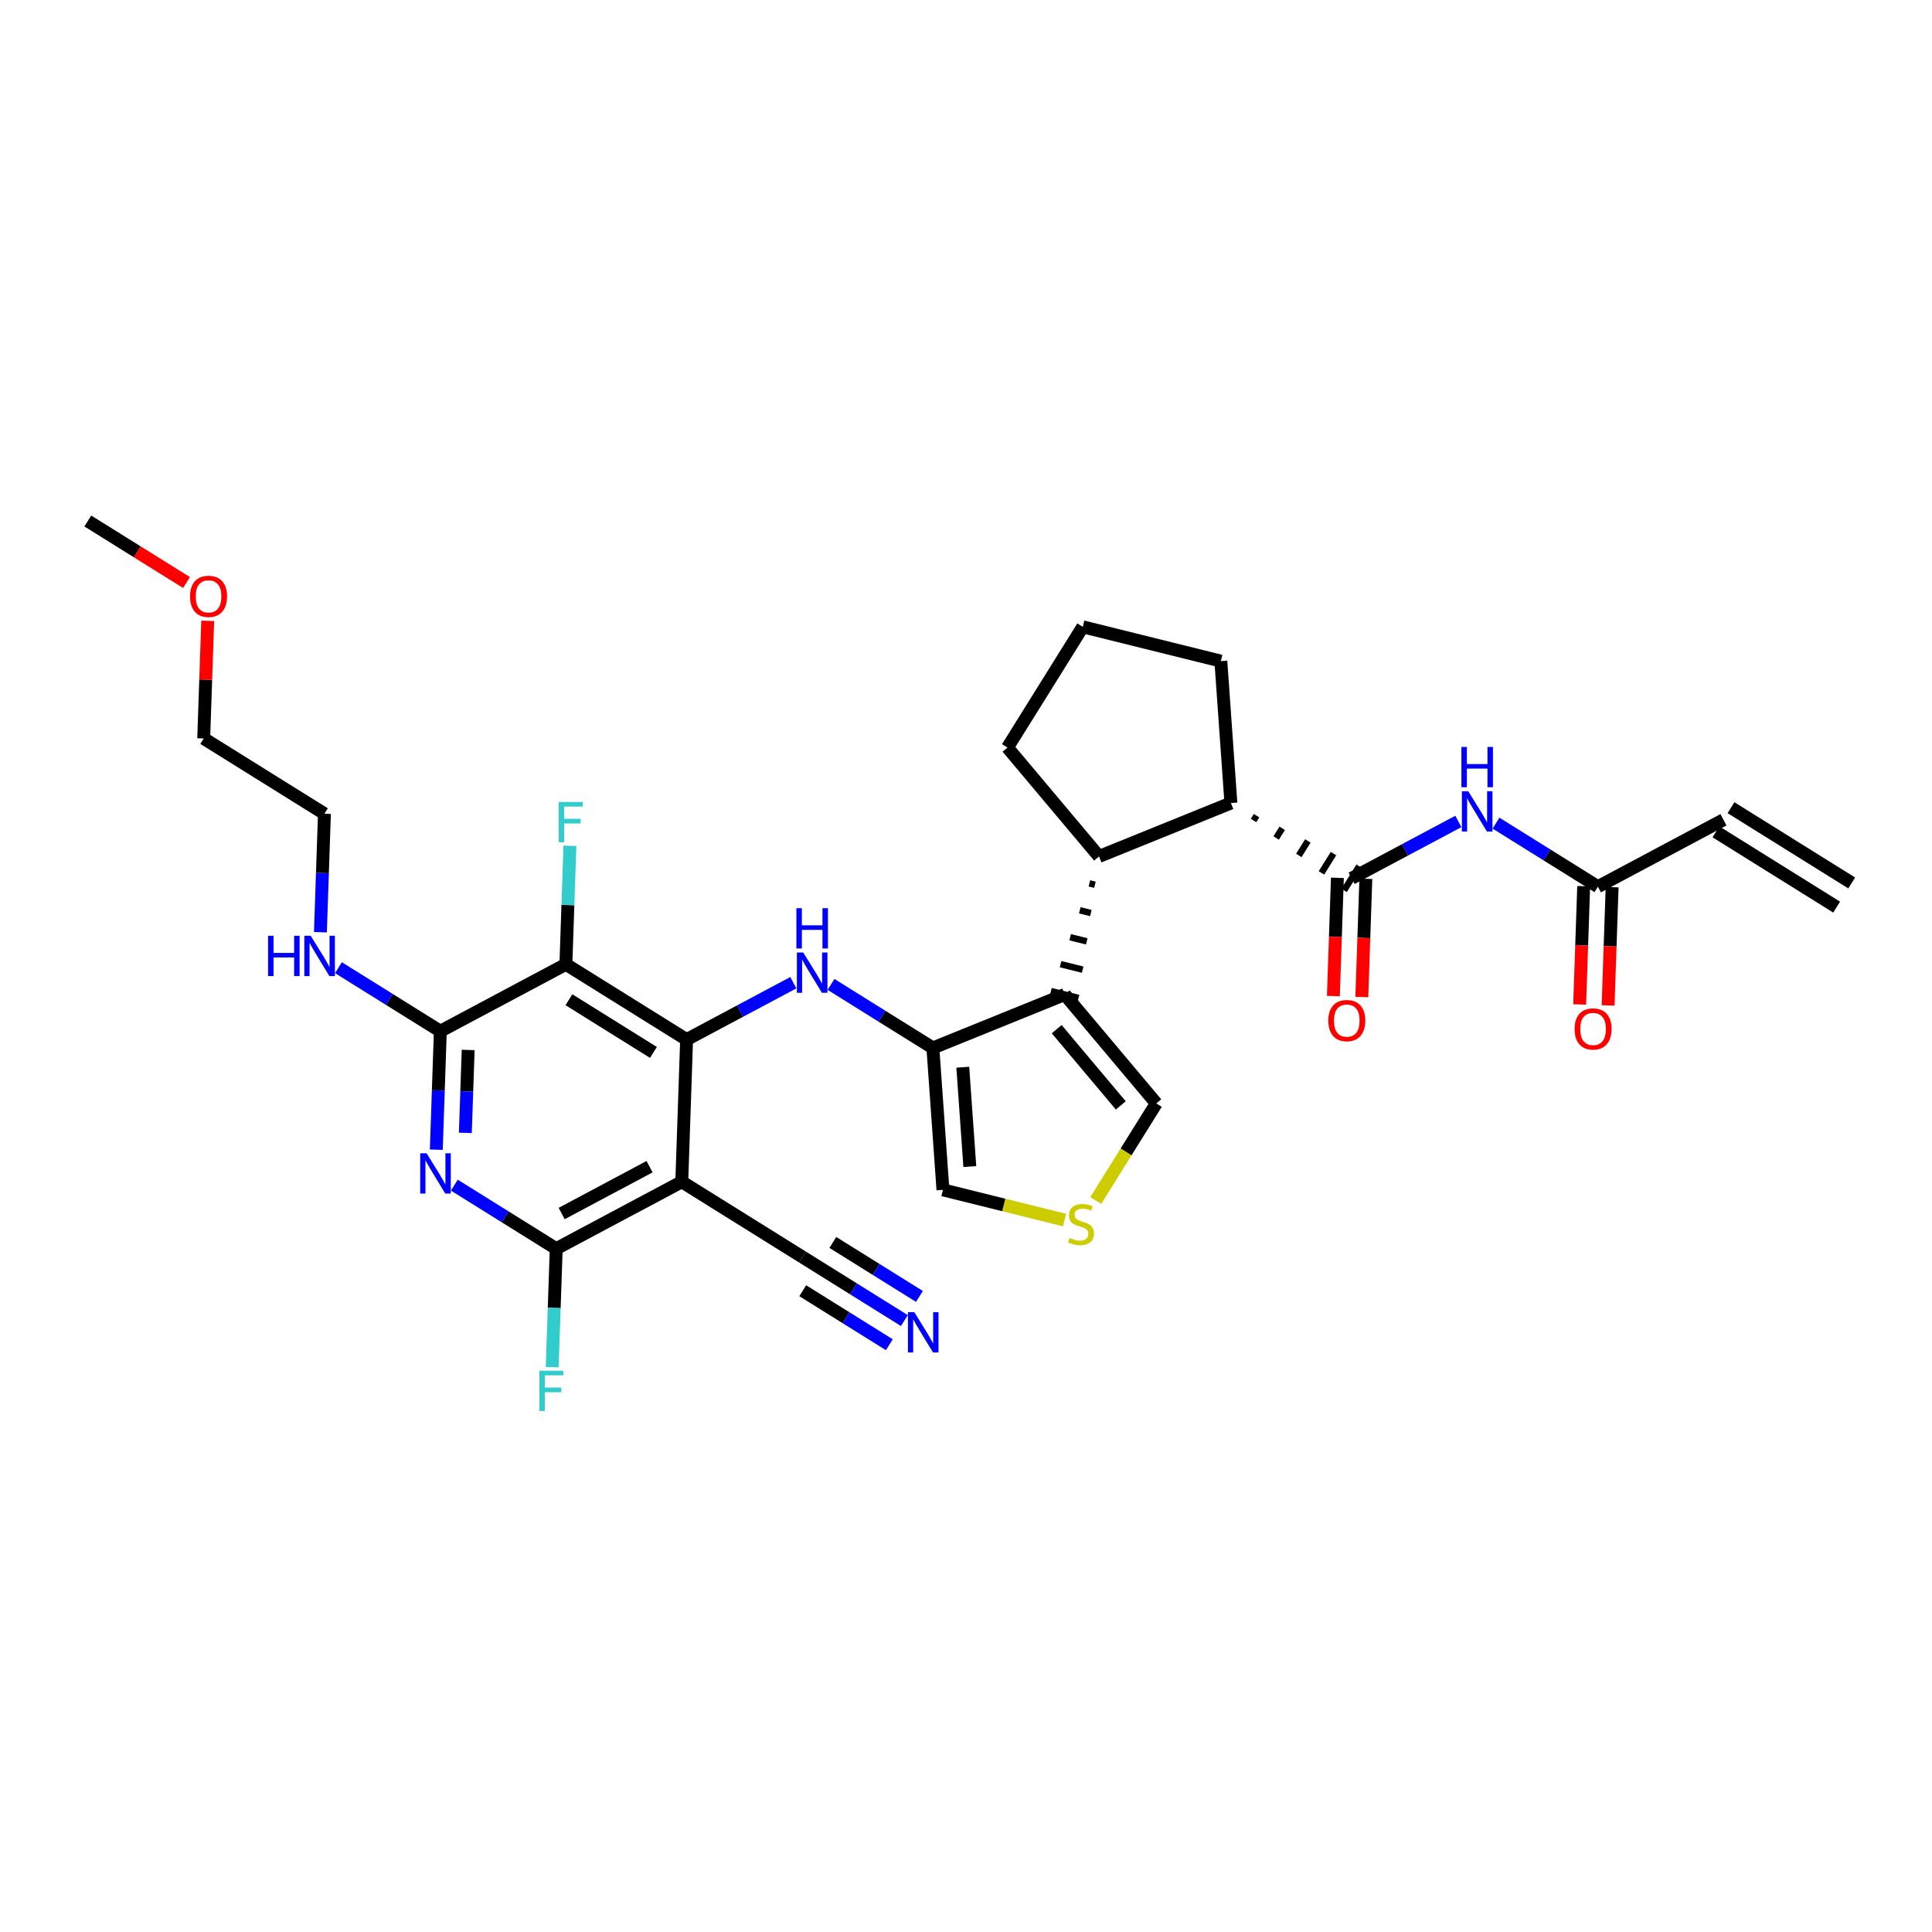 <?xml version='1.0' encoding='iso-8859-1'?>
<svg version='1.1' baseProfile='full'
              xmlns='http://www.w3.org/2000/svg'
                      xmlns:rdkit='http://www.rdkit.org/xml'
                      xmlns:xlink='http://www.w3.org/1999/xlink'
                  xml:space='preserve'
width='300px' height='300px' viewBox='0 0 300 300'>
<!-- END OF HEADER -->
<rect style='opacity:1.0;fill:#FFFFFF;stroke:none' width='300' height='300' x='0' y='0'> </rect>
<rect style='opacity:1.0;fill:#FFFFFF;stroke:none' width='300' height='300' x='0' y='0'> </rect>
<path class='bond-0 atom-0 atom-1' d='M 287.533,137.107 L 268.787,125.418' style='fill:none;fill-rule:evenodd;stroke:#000000;stroke-width:2.0px;stroke-linecap:butt;stroke-linejoin:miter;stroke-opacity:1' />
<path class='bond-0 atom-0 atom-1' d='M 285.195,140.857 L 266.449,129.167' style='fill:none;fill-rule:evenodd;stroke:#000000;stroke-width:2.0px;stroke-linecap:butt;stroke-linejoin:miter;stroke-opacity:1' />
<path class='bond-1 atom-1 atom-2' d='M 267.618,127.293 L 248.121,137.683' style='fill:none;fill-rule:evenodd;stroke:#000000;stroke-width:2.0px;stroke-linecap:butt;stroke-linejoin:miter;stroke-opacity:1' />
<path class='bond-2 atom-2 atom-3' d='M 245.914,137.608 L 245.602,146.789' style='fill:none;fill-rule:evenodd;stroke:#000000;stroke-width:2.0px;stroke-linecap:butt;stroke-linejoin:miter;stroke-opacity:1' />
<path class='bond-2 atom-2 atom-3' d='M 245.602,146.789 L 245.29,155.971' style='fill:none;fill-rule:evenodd;stroke:#FF0000;stroke-width:2.0px;stroke-linecap:butt;stroke-linejoin:miter;stroke-opacity:1' />
<path class='bond-2 atom-2 atom-3' d='M 250.329,137.758 L 250.017,146.939' style='fill:none;fill-rule:evenodd;stroke:#000000;stroke-width:2.0px;stroke-linecap:butt;stroke-linejoin:miter;stroke-opacity:1' />
<path class='bond-2 atom-2 atom-3' d='M 250.017,146.939 L 249.705,156.121' style='fill:none;fill-rule:evenodd;stroke:#FF0000;stroke-width:2.0px;stroke-linecap:butt;stroke-linejoin:miter;stroke-opacity:1' />
<path class='bond-3 atom-2 atom-4' d='M 248.121,137.683 L 240.211,132.75' style='fill:none;fill-rule:evenodd;stroke:#000000;stroke-width:2.0px;stroke-linecap:butt;stroke-linejoin:miter;stroke-opacity:1' />
<path class='bond-3 atom-2 atom-4' d='M 240.211,132.75 L 232.3,127.817' style='fill:none;fill-rule:evenodd;stroke:#0000FF;stroke-width:2.0px;stroke-linecap:butt;stroke-linejoin:miter;stroke-opacity:1' />
<path class='bond-4 atom-4 atom-5' d='M 226.451,127.552 L 218.165,131.967' style='fill:none;fill-rule:evenodd;stroke:#0000FF;stroke-width:2.0px;stroke-linecap:butt;stroke-linejoin:miter;stroke-opacity:1' />
<path class='bond-4 atom-4 atom-5' d='M 218.165,131.967 L 209.879,136.383' style='fill:none;fill-rule:evenodd;stroke:#000000;stroke-width:2.0px;stroke-linecap:butt;stroke-linejoin:miter;stroke-opacity:1' />
<path class='bond-5 atom-5 atom-6' d='M 207.671,136.308 L 207.359,145.49' style='fill:none;fill-rule:evenodd;stroke:#000000;stroke-width:2.0px;stroke-linecap:butt;stroke-linejoin:miter;stroke-opacity:1' />
<path class='bond-5 atom-5 atom-6' d='M 207.359,145.49 L 207.047,154.671' style='fill:none;fill-rule:evenodd;stroke:#FF0000;stroke-width:2.0px;stroke-linecap:butt;stroke-linejoin:miter;stroke-opacity:1' />
<path class='bond-5 atom-5 atom-6' d='M 212.087,136.458 L 211.775,145.64' style='fill:none;fill-rule:evenodd;stroke:#000000;stroke-width:2.0px;stroke-linecap:butt;stroke-linejoin:miter;stroke-opacity:1' />
<path class='bond-5 atom-5 atom-6' d='M 211.775,145.64 L 211.463,154.821' style='fill:none;fill-rule:evenodd;stroke:#FF0000;stroke-width:2.0px;stroke-linecap:butt;stroke-linejoin:miter;stroke-opacity:1' />
<path class='bond-6 atom-7 atom-5' d='M 194.649,127.406 L 195.116,126.657' style='fill:none;fill-rule:evenodd;stroke:#000000;stroke-width:1.0px;stroke-linecap:butt;stroke-linejoin:miter;stroke-opacity:1' />
<path class='bond-6 atom-7 atom-5' d='M 198.164,130.119 L 199.099,128.62' style='fill:none;fill-rule:evenodd;stroke:#000000;stroke-width:1.0px;stroke-linecap:butt;stroke-linejoin:miter;stroke-opacity:1' />
<path class='bond-6 atom-7 atom-5' d='M 201.68,132.832 L 203.082,130.583' style='fill:none;fill-rule:evenodd;stroke:#000000;stroke-width:1.0px;stroke-linecap:butt;stroke-linejoin:miter;stroke-opacity:1' />
<path class='bond-6 atom-7 atom-5' d='M 205.195,135.545 L 207.065,132.545' style='fill:none;fill-rule:evenodd;stroke:#000000;stroke-width:1.0px;stroke-linecap:butt;stroke-linejoin:miter;stroke-opacity:1' />
<path class='bond-6 atom-7 atom-5' d='M 208.71,138.258 L 211.048,134.508' style='fill:none;fill-rule:evenodd;stroke:#000000;stroke-width:1.0px;stroke-linecap:butt;stroke-linejoin:miter;stroke-opacity:1' />
<path class='bond-7 atom-7 atom-8' d='M 191.133,124.694 L 189.572,102.657' style='fill:none;fill-rule:evenodd;stroke:#000000;stroke-width:2.0px;stroke-linecap:butt;stroke-linejoin:miter;stroke-opacity:1' />
<path class='bond-32 atom-11 atom-7' d='M 170.658,132.989 L 191.133,124.694' style='fill:none;fill-rule:evenodd;stroke:#000000;stroke-width:2.0px;stroke-linecap:butt;stroke-linejoin:miter;stroke-opacity:1' />
<path class='bond-8 atom-8 atom-9' d='M 189.572,102.657 L 168.131,97.333' style='fill:none;fill-rule:evenodd;stroke:#000000;stroke-width:2.0px;stroke-linecap:butt;stroke-linejoin:miter;stroke-opacity:1' />
<path class='bond-9 atom-9 atom-10' d='M 168.131,97.333 L 156.442,116.079' style='fill:none;fill-rule:evenodd;stroke:#000000;stroke-width:2.0px;stroke-linecap:butt;stroke-linejoin:miter;stroke-opacity:1' />
<path class='bond-10 atom-10 atom-11' d='M 156.442,116.079 L 170.658,132.989' style='fill:none;fill-rule:evenodd;stroke:#000000;stroke-width:2.0px;stroke-linecap:butt;stroke-linejoin:miter;stroke-opacity:1' />
<path class='bond-11 atom-11 atom-12' d='M 169.164,137.17 L 170.022,137.383' style='fill:none;fill-rule:evenodd;stroke:#000000;stroke-width:1.0px;stroke-linecap:butt;stroke-linejoin:miter;stroke-opacity:1' />
<path class='bond-11 atom-11 atom-12' d='M 167.67,141.352 L 169.386,141.778' style='fill:none;fill-rule:evenodd;stroke:#000000;stroke-width:1.0px;stroke-linecap:butt;stroke-linejoin:miter;stroke-opacity:1' />
<path class='bond-11 atom-11 atom-12' d='M 166.177,145.534 L 168.75,146.173' style='fill:none;fill-rule:evenodd;stroke:#000000;stroke-width:1.0px;stroke-linecap:butt;stroke-linejoin:miter;stroke-opacity:1' />
<path class='bond-11 atom-11 atom-12' d='M 164.683,149.715 L 168.114,150.567' style='fill:none;fill-rule:evenodd;stroke:#000000;stroke-width:1.0px;stroke-linecap:butt;stroke-linejoin:miter;stroke-opacity:1' />
<path class='bond-11 atom-11 atom-12' d='M 163.189,153.897 L 167.478,154.962' style='fill:none;fill-rule:evenodd;stroke:#000000;stroke-width:1.0px;stroke-linecap:butt;stroke-linejoin:miter;stroke-opacity:1' />
<path class='bond-12 atom-12 atom-13' d='M 165.333,154.429 L 179.55,171.339' style='fill:none;fill-rule:evenodd;stroke:#000000;stroke-width:2.0px;stroke-linecap:butt;stroke-linejoin:miter;stroke-opacity:1' />
<path class='bond-12 atom-12 atom-13' d='M 164.084,159.809 L 174.035,171.646' style='fill:none;fill-rule:evenodd;stroke:#000000;stroke-width:2.0px;stroke-linecap:butt;stroke-linejoin:miter;stroke-opacity:1' />
<path class='bond-33 atom-16 atom-12' d='M 144.858,162.724 L 165.333,154.429' style='fill:none;fill-rule:evenodd;stroke:#000000;stroke-width:2.0px;stroke-linecap:butt;stroke-linejoin:miter;stroke-opacity:1' />
<path class='bond-13 atom-13 atom-14' d='M 179.55,171.339 L 174.85,178.876' style='fill:none;fill-rule:evenodd;stroke:#000000;stroke-width:2.0px;stroke-linecap:butt;stroke-linejoin:miter;stroke-opacity:1' />
<path class='bond-13 atom-13 atom-14' d='M 174.85,178.876 L 170.15,186.414' style='fill:none;fill-rule:evenodd;stroke:#CCCC00;stroke-width:2.0px;stroke-linecap:butt;stroke-linejoin:miter;stroke-opacity:1' />
<path class='bond-14 atom-14 atom-15' d='M 165.302,189.45 L 155.861,187.105' style='fill:none;fill-rule:evenodd;stroke:#CCCC00;stroke-width:2.0px;stroke-linecap:butt;stroke-linejoin:miter;stroke-opacity:1' />
<path class='bond-14 atom-14 atom-15' d='M 155.861,187.105 L 146.42,184.761' style='fill:none;fill-rule:evenodd;stroke:#000000;stroke-width:2.0px;stroke-linecap:butt;stroke-linejoin:miter;stroke-opacity:1' />
<path class='bond-15 atom-15 atom-16' d='M 146.42,184.761 L 144.858,162.724' style='fill:none;fill-rule:evenodd;stroke:#000000;stroke-width:2.0px;stroke-linecap:butt;stroke-linejoin:miter;stroke-opacity:1' />
<path class='bond-15 atom-15 atom-16' d='M 150.593,181.143 L 149.5,165.717' style='fill:none;fill-rule:evenodd;stroke:#000000;stroke-width:2.0px;stroke-linecap:butt;stroke-linejoin:miter;stroke-opacity:1' />
<path class='bond-16 atom-16 atom-17' d='M 144.858,162.724 L 136.948,157.792' style='fill:none;fill-rule:evenodd;stroke:#000000;stroke-width:2.0px;stroke-linecap:butt;stroke-linejoin:miter;stroke-opacity:1' />
<path class='bond-16 atom-16 atom-17' d='M 136.948,157.792 L 129.037,152.859' style='fill:none;fill-rule:evenodd;stroke:#0000FF;stroke-width:2.0px;stroke-linecap:butt;stroke-linejoin:miter;stroke-opacity:1' />
<path class='bond-17 atom-17 atom-18' d='M 123.187,152.594 L 114.901,157.009' style='fill:none;fill-rule:evenodd;stroke:#0000FF;stroke-width:2.0px;stroke-linecap:butt;stroke-linejoin:miter;stroke-opacity:1' />
<path class='bond-17 atom-17 atom-18' d='M 114.901,157.009 L 106.616,161.425' style='fill:none;fill-rule:evenodd;stroke:#000000;stroke-width:2.0px;stroke-linecap:butt;stroke-linejoin:miter;stroke-opacity:1' />
<path class='bond-18 atom-18 atom-19' d='M 106.616,161.425 L 87.87,149.735' style='fill:none;fill-rule:evenodd;stroke:#000000;stroke-width:2.0px;stroke-linecap:butt;stroke-linejoin:miter;stroke-opacity:1' />
<path class='bond-18 atom-18 atom-19' d='M 101.466,163.421 L 88.344,155.238' style='fill:none;fill-rule:evenodd;stroke:#000000;stroke-width:2.0px;stroke-linecap:butt;stroke-linejoin:miter;stroke-opacity:1' />
<path class='bond-34 atom-30 atom-18' d='M 105.866,183.504 L 106.616,161.425' style='fill:none;fill-rule:evenodd;stroke:#000000;stroke-width:2.0px;stroke-linecap:butt;stroke-linejoin:miter;stroke-opacity:1' />
<path class='bond-19 atom-19 atom-20' d='M 87.87,149.735 L 88.183,140.536' style='fill:none;fill-rule:evenodd;stroke:#000000;stroke-width:2.0px;stroke-linecap:butt;stroke-linejoin:miter;stroke-opacity:1' />
<path class='bond-19 atom-19 atom-20' d='M 88.183,140.536 L 88.495,131.337' style='fill:none;fill-rule:evenodd;stroke:#33CCCC;stroke-width:2.0px;stroke-linecap:butt;stroke-linejoin:miter;stroke-opacity:1' />
<path class='bond-20 atom-19 atom-21' d='M 87.87,149.735 L 68.374,160.125' style='fill:none;fill-rule:evenodd;stroke:#000000;stroke-width:2.0px;stroke-linecap:butt;stroke-linejoin:miter;stroke-opacity:1' />
<path class='bond-21 atom-21 atom-22' d='M 68.374,160.125 L 60.463,155.193' style='fill:none;fill-rule:evenodd;stroke:#000000;stroke-width:2.0px;stroke-linecap:butt;stroke-linejoin:miter;stroke-opacity:1' />
<path class='bond-21 atom-21 atom-22' d='M 60.463,155.193 L 52.553,150.26' style='fill:none;fill-rule:evenodd;stroke:#0000FF;stroke-width:2.0px;stroke-linecap:butt;stroke-linejoin:miter;stroke-opacity:1' />
<path class='bond-26 atom-21 atom-27' d='M 68.374,160.125 L 68.061,169.325' style='fill:none;fill-rule:evenodd;stroke:#000000;stroke-width:2.0px;stroke-linecap:butt;stroke-linejoin:miter;stroke-opacity:1' />
<path class='bond-26 atom-21 atom-27' d='M 68.061,169.325 L 67.748,178.524' style='fill:none;fill-rule:evenodd;stroke:#0000FF;stroke-width:2.0px;stroke-linecap:butt;stroke-linejoin:miter;stroke-opacity:1' />
<path class='bond-26 atom-21 atom-27' d='M 72.696,163.035 L 72.477,169.475' style='fill:none;fill-rule:evenodd;stroke:#000000;stroke-width:2.0px;stroke-linecap:butt;stroke-linejoin:miter;stroke-opacity:1' />
<path class='bond-26 atom-21 atom-27' d='M 72.477,169.475 L 72.258,175.914' style='fill:none;fill-rule:evenodd;stroke:#0000FF;stroke-width:2.0px;stroke-linecap:butt;stroke-linejoin:miter;stroke-opacity:1' />
<path class='bond-22 atom-22 atom-23' d='M 49.753,144.755 L 50.065,135.556' style='fill:none;fill-rule:evenodd;stroke:#0000FF;stroke-width:2.0px;stroke-linecap:butt;stroke-linejoin:miter;stroke-opacity:1' />
<path class='bond-22 atom-22 atom-23' d='M 50.065,135.556 L 50.378,126.357' style='fill:none;fill-rule:evenodd;stroke:#000000;stroke-width:2.0px;stroke-linecap:butt;stroke-linejoin:miter;stroke-opacity:1' />
<path class='bond-23 atom-23 atom-24' d='M 50.378,126.357 L 31.632,114.667' style='fill:none;fill-rule:evenodd;stroke:#000000;stroke-width:2.0px;stroke-linecap:butt;stroke-linejoin:miter;stroke-opacity:1' />
<path class='bond-24 atom-24 atom-25' d='M 31.632,114.667 L 31.942,105.534' style='fill:none;fill-rule:evenodd;stroke:#000000;stroke-width:2.0px;stroke-linecap:butt;stroke-linejoin:miter;stroke-opacity:1' />
<path class='bond-24 atom-24 atom-25' d='M 31.942,105.534 L 32.253,96.401' style='fill:none;fill-rule:evenodd;stroke:#FF0000;stroke-width:2.0px;stroke-linecap:butt;stroke-linejoin:miter;stroke-opacity:1' />
<path class='bond-25 atom-25 atom-26' d='M 28.958,90.453 L 21.297,85.676' style='fill:none;fill-rule:evenodd;stroke:#FF0000;stroke-width:2.0px;stroke-linecap:butt;stroke-linejoin:miter;stroke-opacity:1' />
<path class='bond-25 atom-25 atom-26' d='M 21.297,85.676 L 13.636,80.899' style='fill:none;fill-rule:evenodd;stroke:#000000;stroke-width:2.0px;stroke-linecap:butt;stroke-linejoin:miter;stroke-opacity:1' />
<path class='bond-27 atom-27 atom-28' d='M 70.548,184.028 L 78.459,188.961' style='fill:none;fill-rule:evenodd;stroke:#0000FF;stroke-width:2.0px;stroke-linecap:butt;stroke-linejoin:miter;stroke-opacity:1' />
<path class='bond-27 atom-27 atom-28' d='M 78.459,188.961 L 86.369,193.894' style='fill:none;fill-rule:evenodd;stroke:#000000;stroke-width:2.0px;stroke-linecap:butt;stroke-linejoin:miter;stroke-opacity:1' />
<path class='bond-28 atom-28 atom-29' d='M 86.369,193.894 L 86.057,203.093' style='fill:none;fill-rule:evenodd;stroke:#000000;stroke-width:2.0px;stroke-linecap:butt;stroke-linejoin:miter;stroke-opacity:1' />
<path class='bond-28 atom-28 atom-29' d='M 86.057,203.093 L 85.744,212.292' style='fill:none;fill-rule:evenodd;stroke:#33CCCC;stroke-width:2.0px;stroke-linecap:butt;stroke-linejoin:miter;stroke-opacity:1' />
<path class='bond-29 atom-28 atom-30' d='M 86.369,193.894 L 105.866,183.504' style='fill:none;fill-rule:evenodd;stroke:#000000;stroke-width:2.0px;stroke-linecap:butt;stroke-linejoin:miter;stroke-opacity:1' />
<path class='bond-29 atom-28 atom-30' d='M 87.216,188.436 L 100.863,181.163' style='fill:none;fill-rule:evenodd;stroke:#000000;stroke-width:2.0px;stroke-linecap:butt;stroke-linejoin:miter;stroke-opacity:1' />
<path class='bond-30 atom-30 atom-31' d='M 105.866,183.504 L 124.611,195.193' style='fill:none;fill-rule:evenodd;stroke:#000000;stroke-width:2.0px;stroke-linecap:butt;stroke-linejoin:miter;stroke-opacity:1' />
<path class='bond-31 atom-31 atom-32' d='M 124.611,195.193 L 132.522,200.126' style='fill:none;fill-rule:evenodd;stroke:#000000;stroke-width:2.0px;stroke-linecap:butt;stroke-linejoin:miter;stroke-opacity:1' />
<path class='bond-31 atom-31 atom-32' d='M 132.522,200.126 L 140.432,205.059' style='fill:none;fill-rule:evenodd;stroke:#0000FF;stroke-width:2.0px;stroke-linecap:butt;stroke-linejoin:miter;stroke-opacity:1' />
<path class='bond-31 atom-31 atom-32' d='M 124.647,200.422 L 131.371,204.615' style='fill:none;fill-rule:evenodd;stroke:#000000;stroke-width:2.0px;stroke-linecap:butt;stroke-linejoin:miter;stroke-opacity:1' />
<path class='bond-31 atom-31 atom-32' d='M 131.371,204.615 L 138.095,208.808' style='fill:none;fill-rule:evenodd;stroke:#0000FF;stroke-width:2.0px;stroke-linecap:butt;stroke-linejoin:miter;stroke-opacity:1' />
<path class='bond-31 atom-31 atom-32' d='M 129.322,192.924 L 136.046,197.117' style='fill:none;fill-rule:evenodd;stroke:#000000;stroke-width:2.0px;stroke-linecap:butt;stroke-linejoin:miter;stroke-opacity:1' />
<path class='bond-31 atom-31 atom-32' d='M 136.046,197.117 L 142.77,201.309' style='fill:none;fill-rule:evenodd;stroke:#0000FF;stroke-width:2.0px;stroke-linecap:butt;stroke-linejoin:miter;stroke-opacity:1' />
<path  class='atom-3' d='M 244.499 159.779
Q 244.499 158.277, 245.242 157.438
Q 245.984 156.598, 247.371 156.598
Q 248.759 156.598, 249.501 157.438
Q 250.243 158.277, 250.243 159.779
Q 250.243 161.299, 249.492 162.165
Q 248.741 163.022, 247.371 163.022
Q 245.993 163.022, 245.242 162.165
Q 244.499 161.308, 244.499 159.779
M 247.371 162.316
Q 248.326 162.316, 248.838 161.679
Q 249.359 161.034, 249.359 159.779
Q 249.359 158.551, 248.838 157.932
Q 248.326 157.305, 247.371 157.305
Q 246.417 157.305, 245.895 157.924
Q 245.383 158.542, 245.383 159.779
Q 245.383 161.043, 245.895 161.679
Q 246.417 162.316, 247.371 162.316
' fill='#FF0000'/>
<path  class='atom-4' d='M 227.993 122.865
L 230.043 126.179
Q 230.246 126.506, 230.573 127.098
Q 230.9 127.69, 230.918 127.725
L 230.918 122.865
L 231.748 122.865
L 231.748 129.121
L 230.891 129.121
L 228.691 125.498
Q 228.434 125.074, 228.16 124.588
Q 227.895 124.102, 227.816 123.952
L 227.816 129.121
L 227.003 129.121
L 227.003 122.865
L 227.993 122.865
' fill='#0000FF'/>
<path  class='atom-4' d='M 226.928 115.983
L 227.776 115.983
L 227.776 118.643
L 230.975 118.643
L 230.975 115.983
L 231.823 115.983
L 231.823 122.239
L 230.975 122.239
L 230.975 119.35
L 227.776 119.35
L 227.776 122.239
L 226.928 122.239
L 226.928 115.983
' fill='#0000FF'/>
<path  class='atom-6' d='M 206.257 158.48
Q 206.257 156.978, 206.999 156.138
Q 207.742 155.299, 209.129 155.299
Q 210.516 155.299, 211.259 156.138
Q 212.001 156.978, 212.001 158.48
Q 212.001 160, 211.25 160.866
Q 210.499 161.723, 209.129 161.723
Q 207.75 161.723, 206.999 160.866
Q 206.257 160.009, 206.257 158.48
M 209.129 161.016
Q 210.083 161.016, 210.596 160.38
Q 211.117 159.735, 211.117 158.48
Q 211.117 157.252, 210.596 156.633
Q 210.083 156.006, 209.129 156.006
Q 208.175 156.006, 207.653 156.624
Q 207.141 157.243, 207.141 158.48
Q 207.141 159.743, 207.653 160.38
Q 208.175 161.016, 209.129 161.016
' fill='#FF0000'/>
<path  class='atom-14' d='M 166.093 192.233
Q 166.164 192.259, 166.455 192.383
Q 166.747 192.507, 167.065 192.586
Q 167.392 192.657, 167.71 192.657
Q 168.302 192.657, 168.647 192.374
Q 168.991 192.082, 168.991 191.579
Q 168.991 191.234, 168.815 191.022
Q 168.647 190.81, 168.382 190.695
Q 168.117 190.58, 167.675 190.448
Q 167.118 190.28, 166.782 190.121
Q 166.455 189.962, 166.217 189.626
Q 165.987 189.29, 165.987 188.724
Q 165.987 187.938, 166.517 187.452
Q 167.056 186.966, 168.117 186.966
Q 168.841 186.966, 169.663 187.311
L 169.46 187.991
Q 168.709 187.682, 168.143 187.682
Q 167.533 187.682, 167.198 187.938
Q 166.862 188.185, 166.871 188.618
Q 166.871 188.954, 167.039 189.157
Q 167.215 189.361, 167.463 189.476
Q 167.719 189.59, 168.143 189.723
Q 168.709 189.9, 169.045 190.076
Q 169.38 190.253, 169.619 190.616
Q 169.866 190.969, 169.866 191.579
Q 169.866 192.445, 169.283 192.913
Q 168.709 193.373, 167.746 193.373
Q 167.189 193.373, 166.765 193.249
Q 166.349 193.134, 165.854 192.931
L 166.093 192.233
' fill='#CCCC00'/>
<path  class='atom-17' d='M 124.729 147.907
L 126.779 151.221
Q 126.982 151.547, 127.309 152.14
Q 127.636 152.732, 127.654 152.767
L 127.654 147.907
L 128.485 147.907
L 128.485 154.163
L 127.628 154.163
L 125.427 150.54
Q 125.171 150.116, 124.897 149.63
Q 124.632 149.144, 124.552 148.994
L 124.552 154.163
L 123.739 154.163
L 123.739 147.907
L 124.729 147.907
' fill='#0000FF'/>
<path  class='atom-17' d='M 123.664 141.025
L 124.513 141.025
L 124.513 143.685
L 127.712 143.685
L 127.712 141.025
L 128.56 141.025
L 128.56 147.281
L 127.712 147.281
L 127.712 144.391
L 124.513 144.391
L 124.513 147.281
L 123.664 147.281
L 123.664 141.025
' fill='#0000FF'/>
<path  class='atom-20' d='M 86.76 124.528
L 90.48 124.528
L 90.48 125.244
L 87.6 125.244
L 87.6 127.144
L 90.162 127.144
L 90.162 127.868
L 87.6 127.868
L 87.6 130.785
L 86.76 130.785
L 86.76 124.528
' fill='#33CCCC'/>
<path  class='atom-22' d='M 41.626 145.308
L 42.474 145.308
L 42.474 147.968
L 45.673 147.968
L 45.673 145.308
L 46.522 145.308
L 46.522 151.564
L 45.673 151.564
L 45.673 148.674
L 42.474 148.674
L 42.474 151.564
L 41.626 151.564
L 41.626 145.308
' fill='#0000FF'/>
<path  class='atom-22' d='M 48.245 145.308
L 50.295 148.621
Q 50.498 148.948, 50.825 149.54
Q 51.152 150.133, 51.17 150.168
L 51.17 145.308
L 52 145.308
L 52 151.564
L 51.143 151.564
L 48.943 147.941
Q 48.687 147.517, 48.413 147.031
Q 48.148 146.545, 48.068 146.395
L 48.068 151.564
L 47.255 151.564
L 47.255 145.308
L 48.245 145.308
' fill='#0000FF'/>
<path  class='atom-25' d='M 29.51 92.606
Q 29.51 91.104, 30.253 90.264
Q 30.995 89.425, 32.382 89.425
Q 33.77 89.425, 34.512 90.264
Q 35.254 91.104, 35.254 92.606
Q 35.254 94.126, 34.503 94.992
Q 33.752 95.849, 32.382 95.849
Q 31.004 95.849, 30.253 94.992
Q 29.51 94.135, 29.51 92.606
M 32.382 95.142
Q 33.337 95.142, 33.849 94.506
Q 34.371 93.861, 34.371 92.606
Q 34.371 91.378, 33.849 90.759
Q 33.337 90.132, 32.382 90.132
Q 31.428 90.132, 30.907 90.75
Q 30.394 91.369, 30.394 92.606
Q 30.394 93.87, 30.907 94.506
Q 31.428 95.142, 32.382 95.142
' fill='#FF0000'/>
<path  class='atom-27' d='M 66.24 179.076
L 68.29 182.39
Q 68.494 182.717, 68.821 183.309
Q 69.148 183.901, 69.165 183.936
L 69.165 179.076
L 69.996 179.076
L 69.996 185.333
L 69.139 185.333
L 66.939 181.71
Q 66.682 181.285, 66.408 180.799
Q 66.143 180.313, 66.064 180.163
L 66.064 185.333
L 65.251 185.333
L 65.251 179.076
L 66.24 179.076
' fill='#0000FF'/>
<path  class='atom-29' d='M 83.759 212.845
L 87.479 212.845
L 87.479 213.56
L 84.598 213.56
L 84.598 215.46
L 87.161 215.46
L 87.161 216.185
L 84.598 216.185
L 84.598 219.101
L 83.759 219.101
L 83.759 212.845
' fill='#33CCCC'/>
<path  class='atom-32' d='M 141.974 203.754
L 144.025 207.068
Q 144.228 207.395, 144.555 207.987
Q 144.882 208.579, 144.899 208.615
L 144.899 203.754
L 145.73 203.754
L 145.73 210.011
L 144.873 210.011
L 142.673 206.388
Q 142.416 205.964, 142.142 205.478
Q 141.877 204.991, 141.798 204.841
L 141.798 210.011
L 140.985 210.011
L 140.985 203.754
L 141.974 203.754
' fill='#0000FF'/>
</svg>

